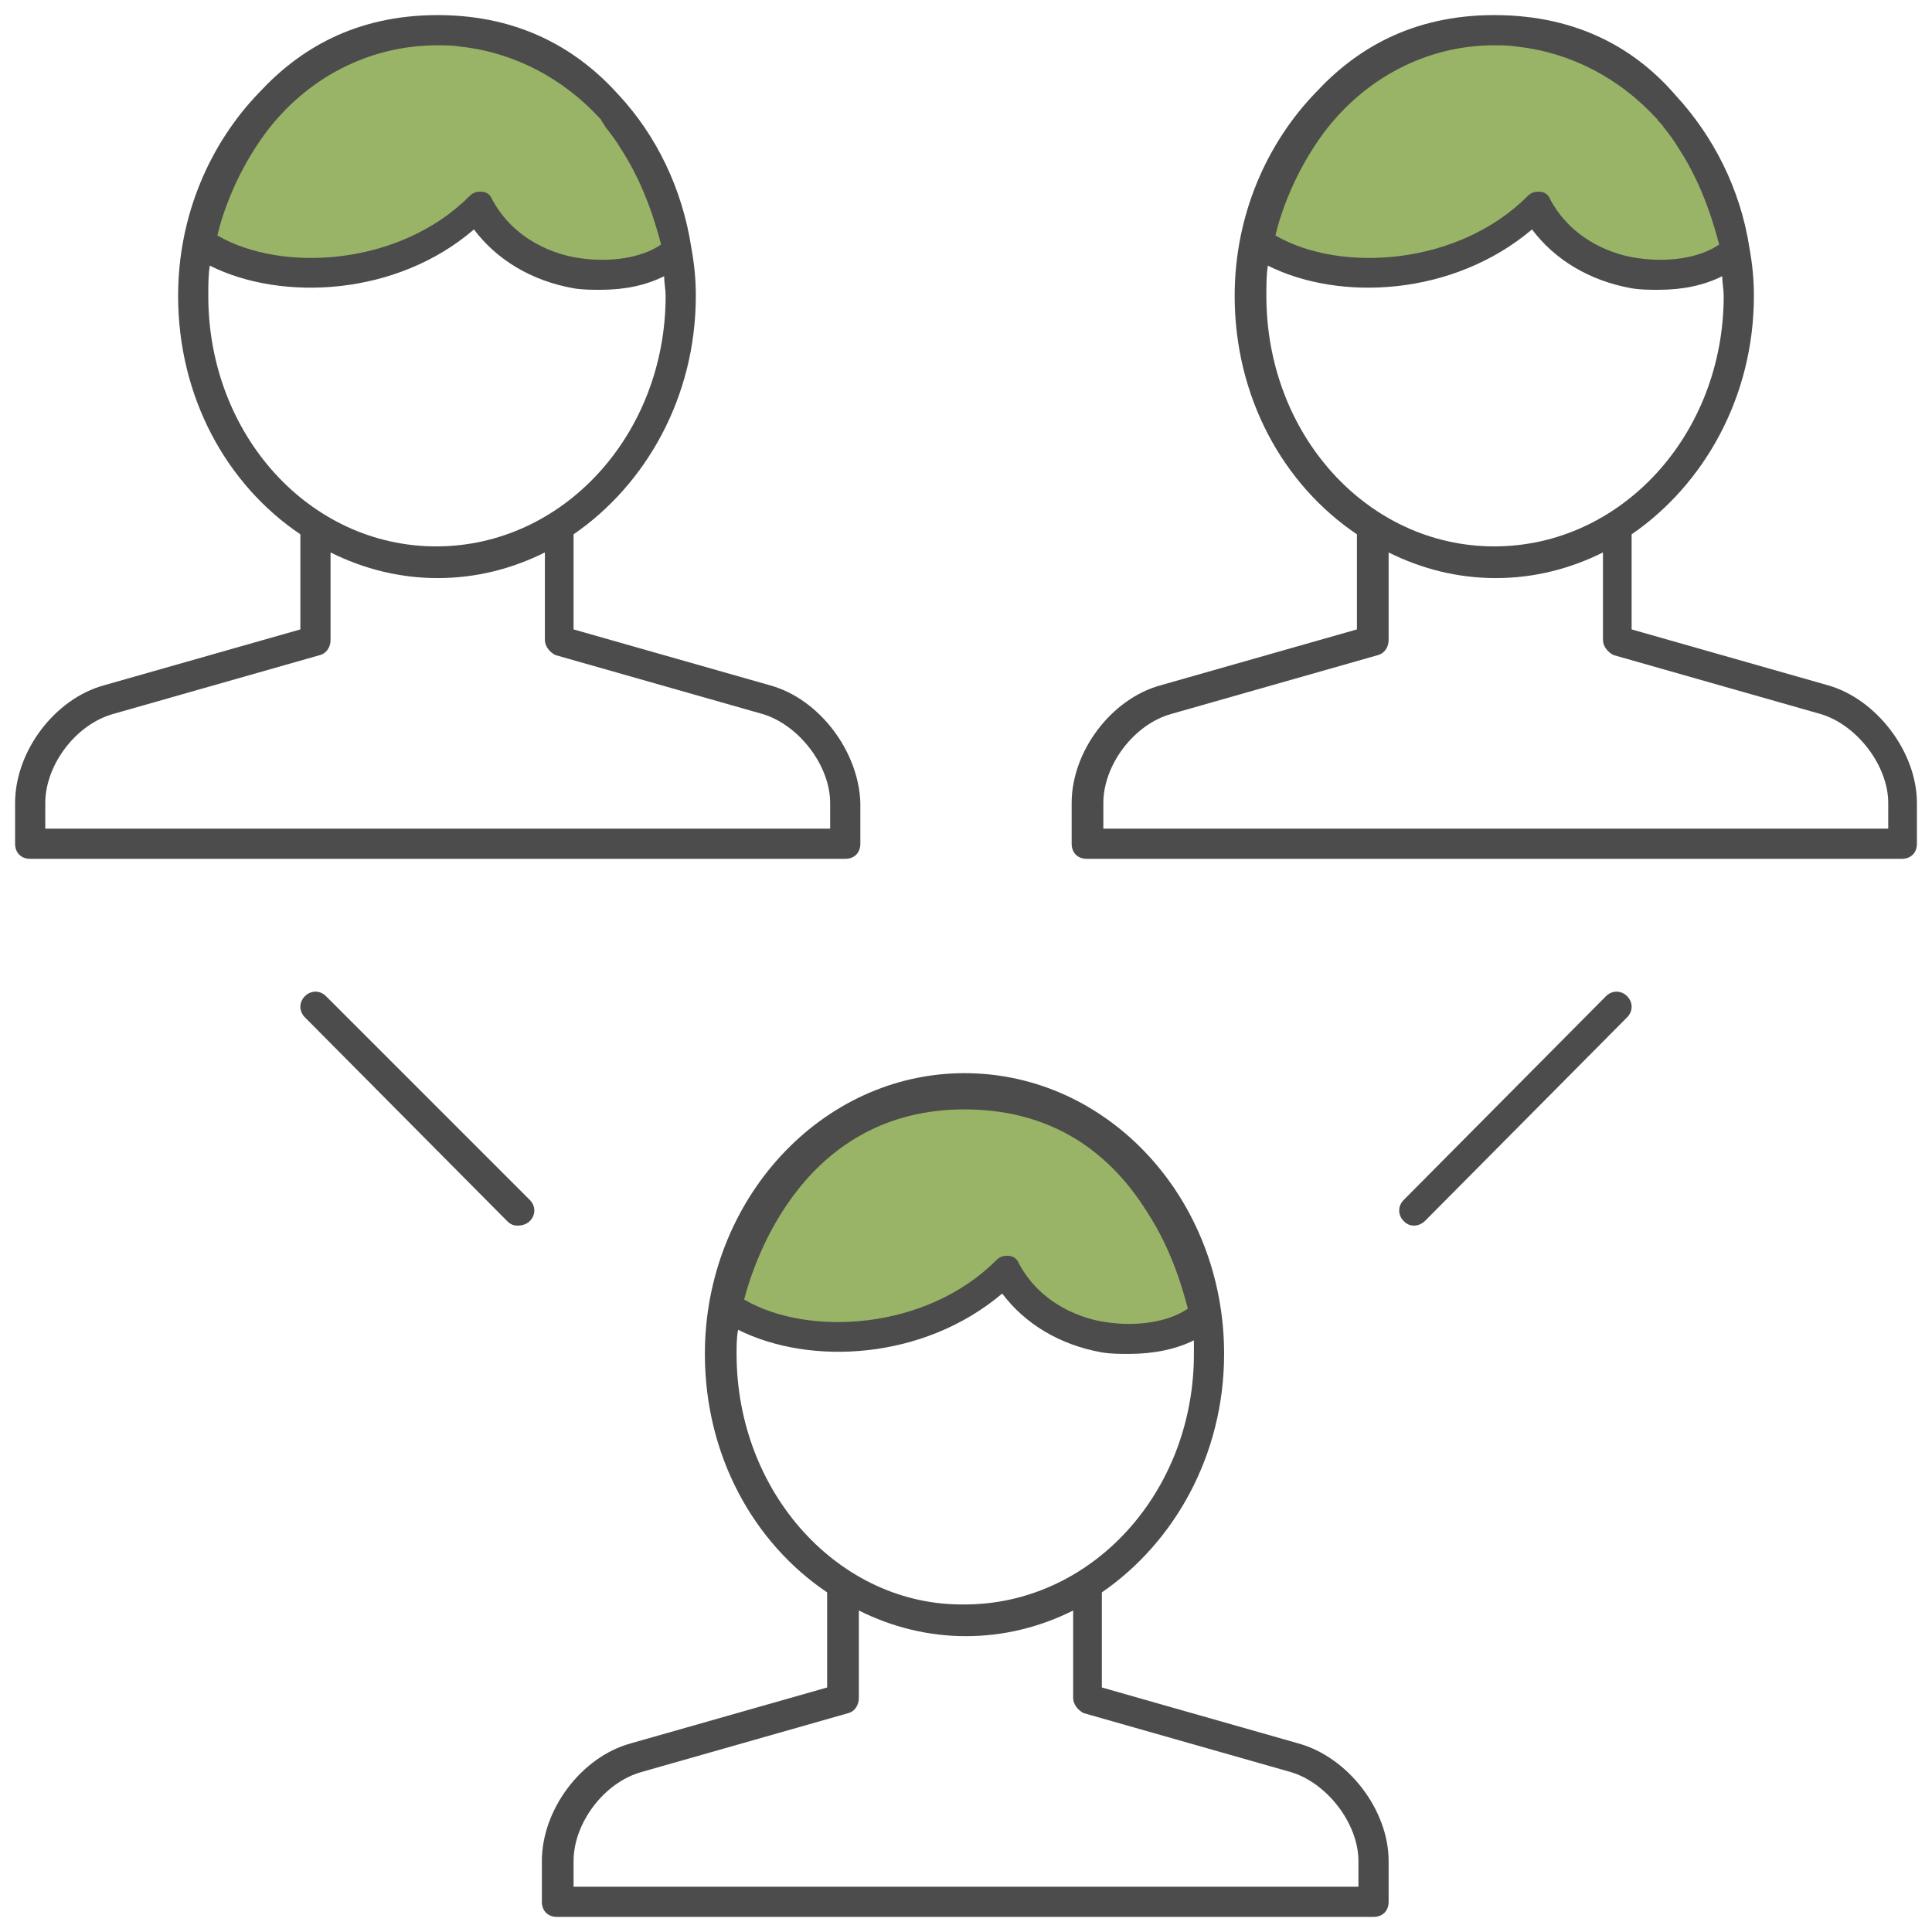 <svg xmlns="http://www.w3.org/2000/svg" viewBox="0 0 128 128">
<path fill="#4C4C4C" d="M34.3,81.2c-0.3,0-0.5-0.1-0.7-0.3L20.2,67.4c-0.4-0.4-0.4-1,0-1.4s1-0.4,1.4,0l13.5,13.5 c0.4,0.4,0.4,1,0,1.4C34.9,81.1,34.6,81.2,34.3,81.2z"/>
<path fill="#4C4C4C" d="M93.7,81.2c-0.3,0-0.5-0.1-0.7-0.3c-0.4-0.4-0.4-1,0-1.4L106.4,66c0.4-0.4,1-0.4,1.4,0s0.4,1,0,1.4 L94.4,80.9C94.2,81.1,93.9,81.2,93.7,81.2z"/>
<path fill="#99B466" d="M13.1,16c4.4,3.1,13.1,3.1,18.5-2.3c2.9,5.4,10.5,5.5,13.2,2.9C44.9,16.6,42.4,2,29,2 C15.9,2,13.1,16,13.1,16z"/>
<path fill="#4C4C4C" d="M51,45.4l-13-3.7v-6.3c4.8-3.3,8.1-9.1,8.1-15.8c0-1.1-0.1-2.1-0.3-3.2c0,0,0,0,0,0c0,0,0,0,0,0 C45.2,12.5,43.5,9,41,6.3C38.4,3.4,34.6,1,29,1c-5.5,0-9.2,2.3-11.8,5.1c-3.3,3.4-5.4,8.2-5.4,13.5c0,6.7,3.2,12.5,8.1,15.8v6.3 l-13,3.7C3.6,46.3,1,49.8,1,53.2v2.7c0,0.6,0.4,1,1,1h24.3h5.4h24.3c0.6,0,1-0.4,1-1v-2.7C56.9,49.8,54.3,46.3,51,45.4z M40.1,8.4 c0.4,0.5,0.7,0.9,1,1.4c1.7,2.6,2.4,5.3,2.7,6.4c-1.3,0.9-3.4,1.2-5.4,0.9c-1.5-0.2-4.3-1.1-5.8-3.9c-0.1-0.3-0.4-0.5-0.7-0.5 c0,0-0.1,0-0.1,0c-0.3,0-0.5,0.1-0.7,0.3c-4.6,4.6-12.4,5.1-16.7,2.6c0.3-1.3,1.2-4.1,3.2-6.8C20.3,5.2,24.4,3,29,3 c0.5,0,1,0,1.6,0.1c3.5,0.4,6.7,2.1,9.1,4.7c0,0,0.1,0.1,0.1,0.1C39.9,8.1,40,8.2,40.1,8.4z M13.8,19.6c0-0.7,0-1.4,0.1-2 c4.8,2.4,12.4,2,17.5-2.4c1.5,2,3.8,3.4,6.6,3.9c0.6,0.1,1.2,0.1,1.8,0.1c1.6,0,3-0.3,4.2-0.9c0,0.4,0.1,0.9,0.1,1.3 c0,9.2-6.8,16.6-15.2,16.6S13.8,28.8,13.8,19.6z M54.9,54.9H31.7h-5.4H3v-1.7c0-2.5,2-5.2,4.5-5.9l13.7-3.9c0.4-0.1,0.7-0.5,0.7-1 v-5.8c2.2,1.1,4.6,1.7,7.1,1.7s4.9-0.6,7.1-1.7v5.8c0,0.4,0.3,0.8,0.7,1l13.7,3.9c2.4,0.7,4.5,3.4,4.5,5.9V54.9z"/>
<path fill="#99B466" d="M83.2,16c4.4,3.1,13.1,3.1,18.5-2.3c2.9,5.4,10.5,5.5,13.2,2.9C115,16.6,112.5,2,99,2 C86,2,83.2,16,83.2,16z"/>
<path fill="#4C4C4C" d="M121.1,45.4l-13-3.7v-6.3c4.8-3.3,8.1-9.1,8.1-15.8c0-1.1-0.1-2.1-0.3-3.2c0,0,0,0,0,0c0,0,0,0,0,0 c-0.6-3.9-2.4-7.4-4.9-10.1C108.5,3.4,104.7,1,99,1c-5.5,0-9.2,2.3-11.8,5.1c-3.3,3.4-5.4,8.2-5.4,13.5c0,6.7,3.2,12.5,8.1,15.8 v6.3l-13,3.7c-3.3,0.9-5.9,4.4-5.9,7.8v2.7c0,0.6,0.4,1,1,1h24.3h5.4H126c0.6,0,1-0.4,1-1v-2.7C127,49.8,124.3,46.3,121.1,45.4z M110.2,8.4c0.4,0.5,0.7,0.9,1,1.4c1.7,2.6,2.4,5.3,2.7,6.4c-1.3,0.9-3.4,1.2-5.4,0.9c-1.5-0.2-4.3-1.1-5.8-3.9 c-0.1-0.3-0.4-0.5-0.7-0.5c0,0-0.1,0-0.1,0c-0.3,0-0.5,0.1-0.7,0.3c-4.6,4.6-12.4,5.1-16.7,2.6c0.3-1.3,1.2-4.1,3.2-6.8 C90.4,5.2,94.5,3,99,3c0.5,0,1,0,1.6,0.1c3.5,0.4,6.7,2.1,9.1,4.7c0,0,0.1,0.1,0.1,0.1C109.9,8.1,110.1,8.2,110.2,8.4z M83.9,19.6 c0-0.7,0-1.4,0.1-2c4.8,2.4,12.3,2,17.5-2.4c1.5,2,3.8,3.4,6.6,3.9c0.6,0.1,1.2,0.1,1.8,0.1c1.6,0,3-0.3,4.2-0.9 c0,0.4,0.1,0.9,0.1,1.3c0,9.2-6.8,16.6-15.2,16.6S83.9,28.8,83.9,19.6z M125,54.9h-23.3h-5.4H73.1v-1.7c0-2.5,2-5.2,4.5-5.9 l13.7-3.9c0.4-0.1,0.7-0.5,0.7-1v-5.8c2.2,1.1,4.6,1.7,7.1,1.7c2.5,0,4.9-0.6,7.1-1.7v5.8c0,0.4,0.3,0.8,0.7,1l13.7,3.9 c2.4,0.7,4.5,3.4,4.5,5.9V54.9z"/>
<path fill="#99B466" d="M48.1,86.5c4.4,3.1,13.1,3.1,18.5-2.3c2.9,5.4,10.5,5.5,13.2,2.9c0,0-2.4-14.6-15.9-14.6 C50.9,72.5,48.1,86.5,48.1,86.5z"/>
<path fill="#4C4C4C" d="M86,115.5l-13-3.7v-6.3c4.8-3.3,8.1-9.1,8.1-15.8c0-10.3-7.7-18.6-17.2-18.6s-17.2,8.4-17.2,18.6 c0,6.7,3.2,12.5,8.1,15.8v6.3l-13,3.7c-3.3,0.9-5.9,4.4-5.9,7.8v2.7c0,0.6,0.4,1,1,1h24.3h5.4H91c0.6,0,1-0.4,1-1v-2.7 C92,119.9,89.3,116.4,86,115.5z M63.9,73.5c5.2,0,9.3,2.3,12.1,6.8c1.7,2.6,2.4,5.3,2.7,6.4c-1.3,0.9-3.4,1.2-5.4,0.9 c-1.5-0.2-4.3-1.1-5.8-3.9c-0.1-0.3-0.4-0.5-0.7-0.5c0,0-0.1,0-0.1,0c-0.3,0-0.5,0.1-0.7,0.3c-4.6,4.6-12.4,5.1-16.7,2.6 C50,83.4,53.3,73.5,63.9,73.5z M48.8,89.7c0-0.5,0-1.1,0.1-1.6c4.8,2.4,12.3,2,17.5-2.4c1.5,2,3.8,3.4,6.6,3.9 c0.6,0.1,1.2,0.1,1.8,0.1c1.6,0,3.1-0.3,4.3-0.9c0,0.3,0,0.6,0,0.9c0,9.2-6.8,16.6-15.2,16.6C55.6,106.4,48.8,98.9,48.8,89.7z M90,125H66.7h-5.4H38v-1.7c0-2.5,2-5.2,4.5-5.9l13.7-3.9c0.4-0.1,0.7-0.5,0.7-1v-5.8c2.2,1.1,4.6,1.7,7.1,1.7s4.9-0.6,7.1-1.7 v5.8c0,0.4,0.3,0.8,0.7,1l13.7,3.9c2.4,0.7,4.5,3.4,4.5,5.9V125z"/>
</svg>